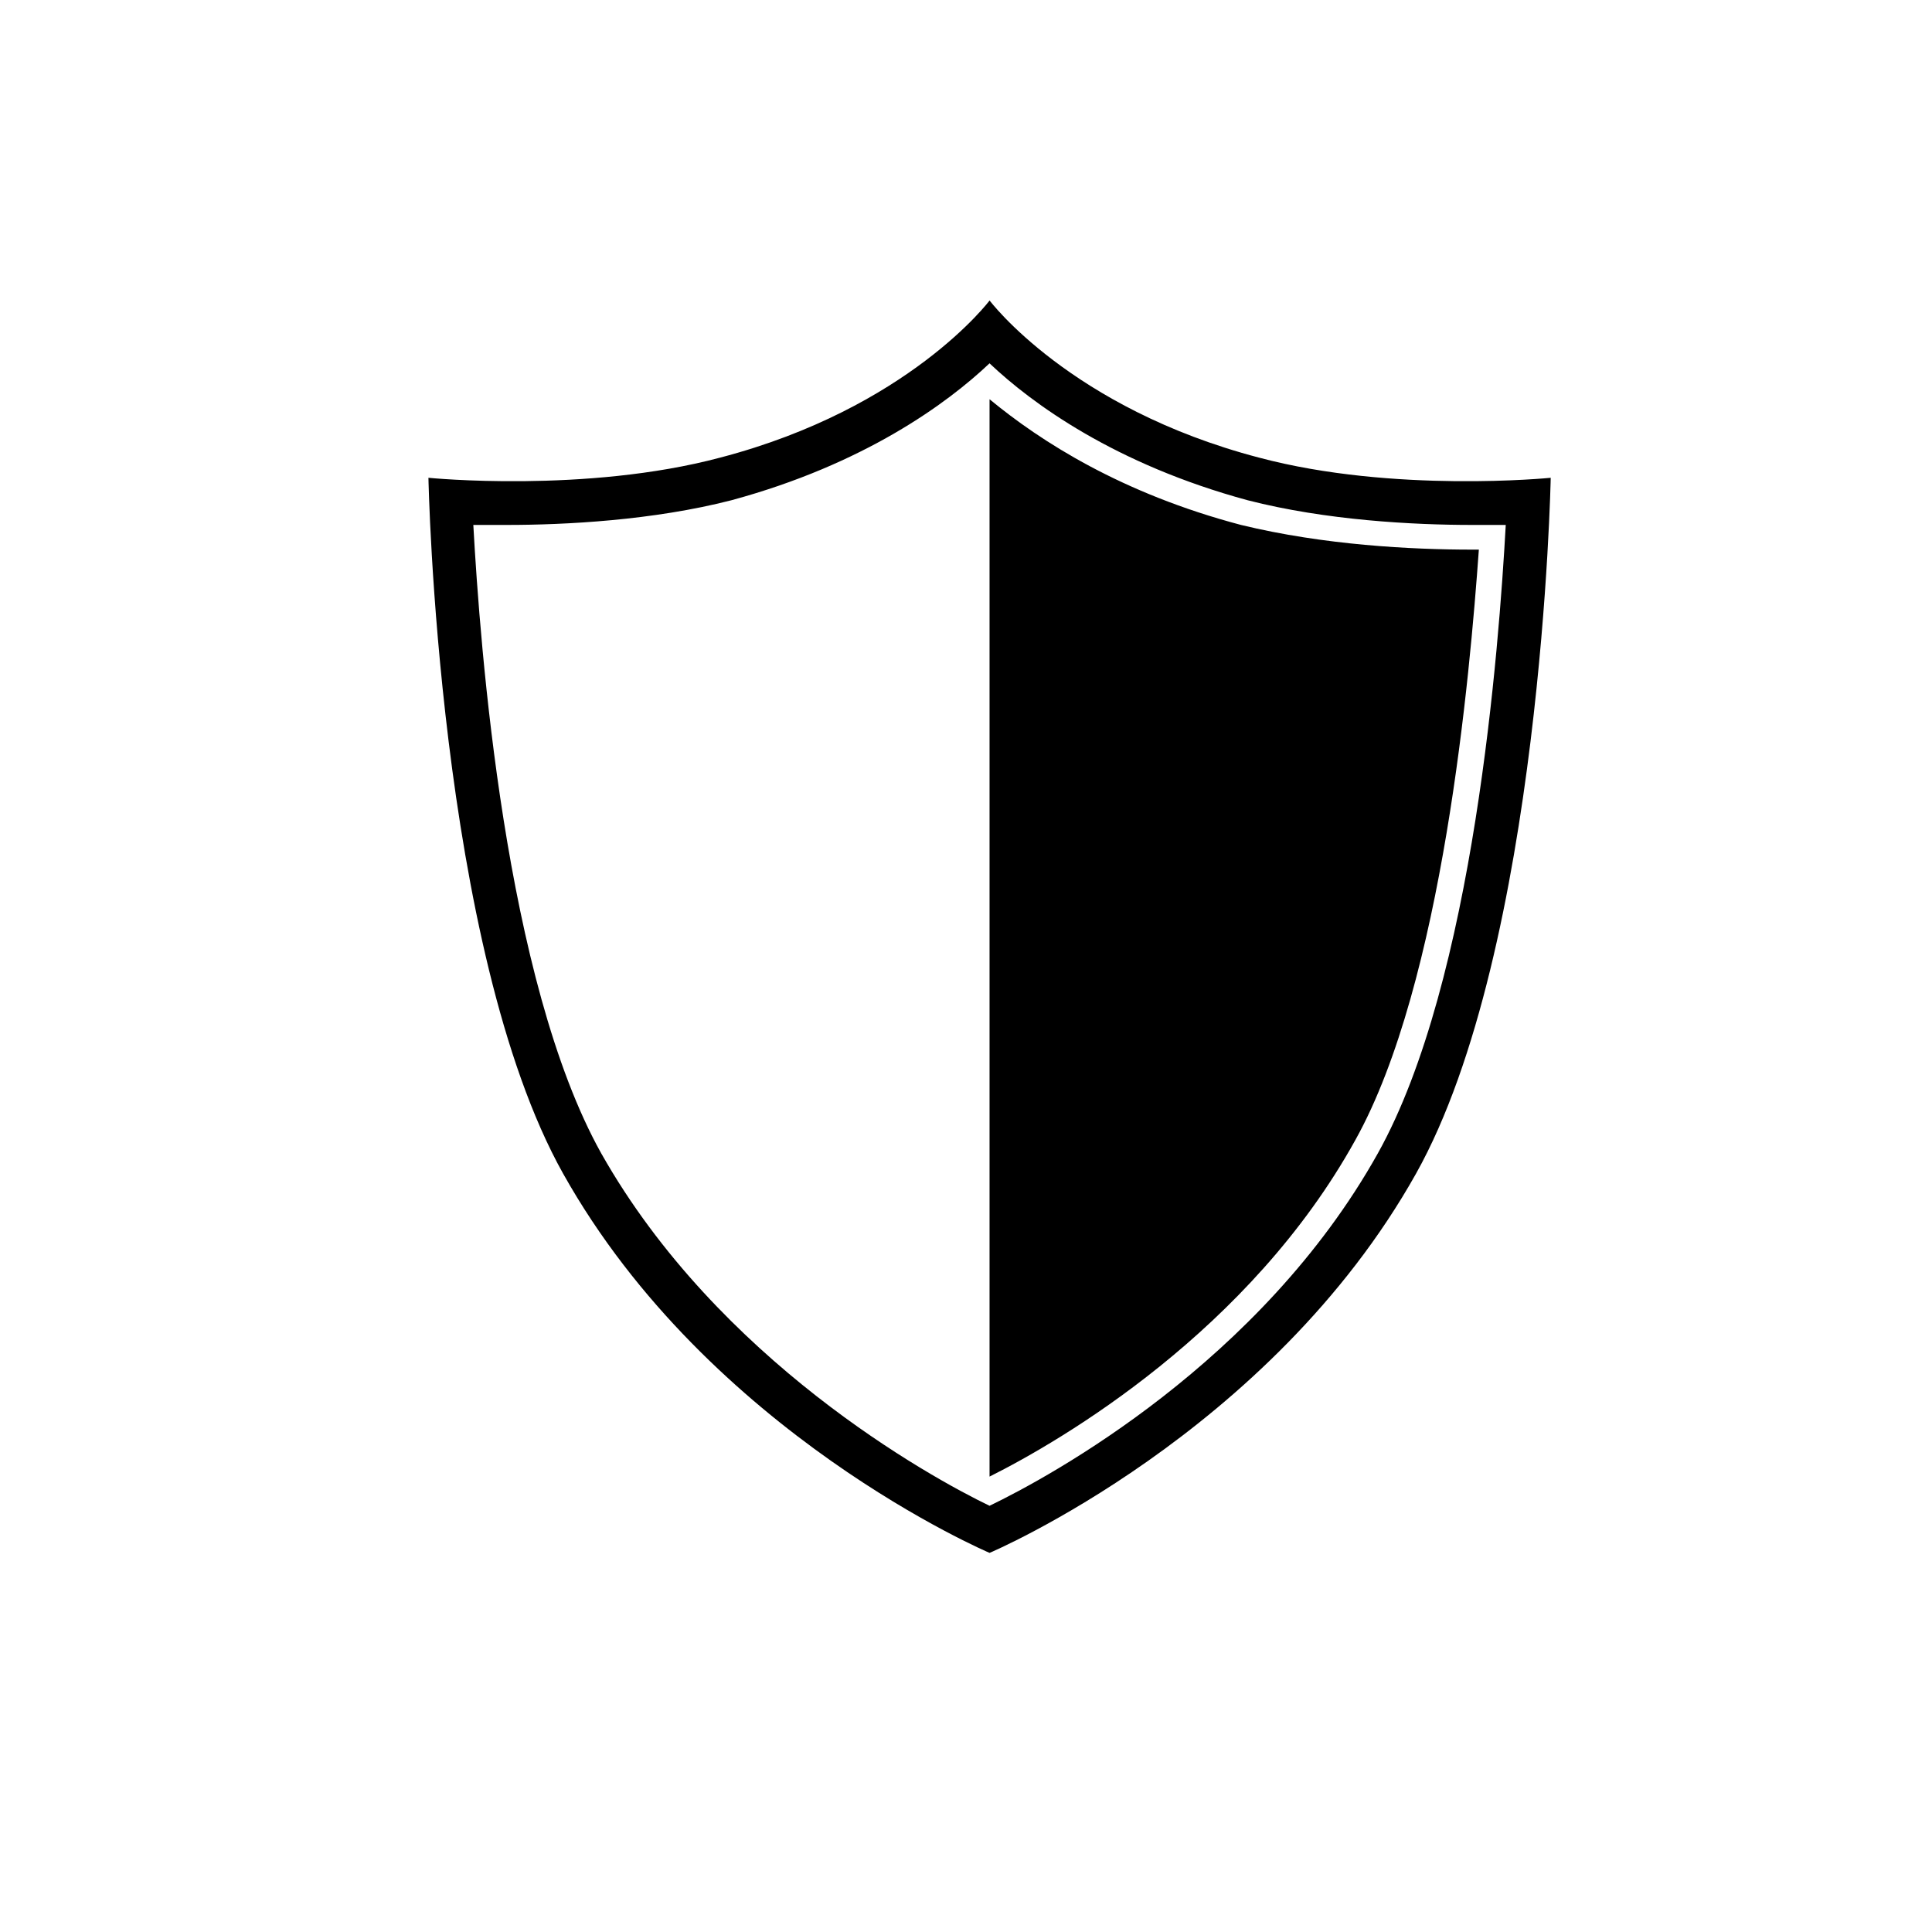 <?xml version="1.0" encoding="UTF-8"?>
<!-- The Best Svg Icon site in the world: iconSvg.co, Visit us! https://iconsvg.co -->
<svg fill="#000000" width="800px" height="800px" version="1.1" viewBox="144 144 512 512" xmlns="http://www.w3.org/2000/svg">
 <path d="m257.54 270.62s2.379 124.91 35.688 184.39c38.664 69 113.02 100.52 113.02 100.52s74.352-31.523 113.02-100.52c33.309-59.48 35.688-184.39 35.688-184.39s-41.637 4.164-77.324-5.352c-49.965-13.086-71.379-41.637-71.379-41.637s-21.414 28.551-71.379 41.637c-35.688 9.516-77.324 5.352-77.324 5.352zm148.7 272.43c-16.059-7.734-71.973-38.664-102.9-93.387-25.578-45.801-32.121-134.43-33.906-166.55h8.922c15.465 0 38.664-1.191 59.48-6.543 35.094-9.516 57.102-25.578 68.402-36.285 11.301 10.707 33.309 26.766 68.402 36.285 20.82 5.352 44.016 6.543 59.48 6.543h8.922c-1.785 32.121-8.328 120.75-33.906 166.55-30.93 55.316-86.844 85.652-102.9 93.387zm96.957-96.957c23.199-41.637 30.336-123.13 32.715-156.44h-1.785c-16.059 0-39.258-1.191-61.266-6.543-31.523-8.328-52.938-22.008-66.621-33.309v285.51c19.035-9.516 69-38.664 96.957-89.223z"/>
</svg>